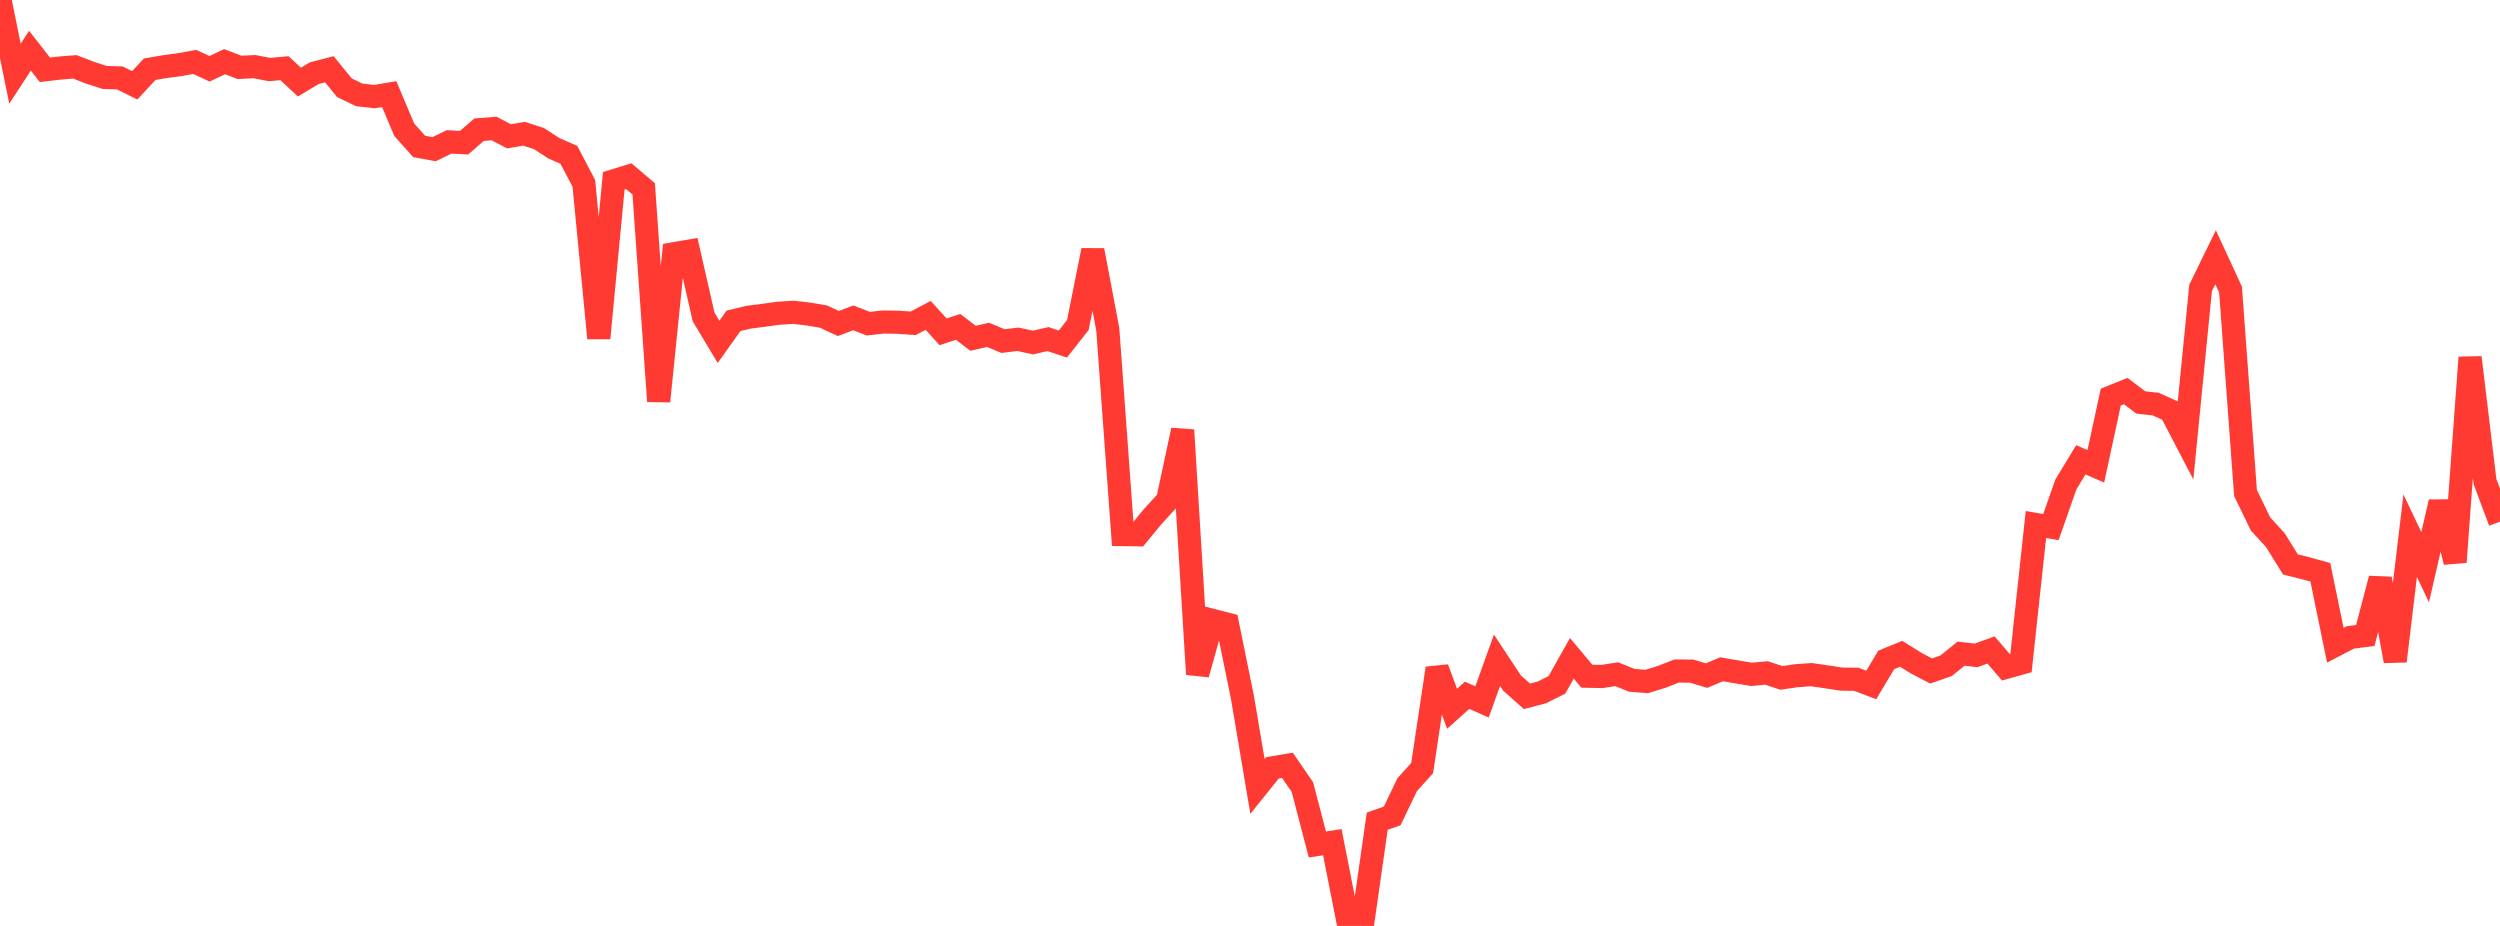 <?xml version="1.0" standalone="no"?>
<!DOCTYPE svg PUBLIC "-//W3C//DTD SVG 1.1//EN" "http://www.w3.org/Graphics/SVG/1.1/DTD/svg11.dtd">

<svg width="135" height="50" viewBox="0 0 135 50" preserveAspectRatio="none" 
  xmlns="http://www.w3.org/2000/svg"
  xmlns:xlink="http://www.w3.org/1999/xlink">


<polyline points="0.0, 0.0 0.808, 3.981 1.617, 2.737 2.425, 3.769 3.234, 3.674 4.042, 3.61 4.85, 3.924 5.659, 4.184 6.467, 4.207 7.275, 4.606 8.084, 3.738 8.892, 3.599 9.701, 3.491 10.509, 3.343 11.317, 3.714 12.126, 3.33 12.934, 3.639 13.743, 3.599 14.551, 3.755 15.359, 3.682 16.168, 4.432 16.976, 3.95 17.784, 3.74 18.593, 4.734 19.401, 5.125 20.21, 5.217 21.018, 5.082 21.826, 7.001 22.635, 7.908 23.443, 8.056 24.251, 7.662 25.06, 7.706 25.868, 7.004 26.677, 6.939 27.485, 7.362 28.293, 7.223 29.102, 7.483 29.91, 8.006 30.719, 8.362 31.527, 9.899 32.335, 18.261 33.144, 9.763 33.952, 9.515 34.76, 10.199 35.569, 21.667 36.377, 13.703 37.186, 13.564 37.994, 17.116 38.802, 18.46 39.611, 17.324 40.419, 17.131 41.228, 17.026 42.036, 16.915 42.844, 16.865 43.653, 16.957 44.461, 17.093 45.269, 17.47 46.078, 17.165 46.886, 17.479 47.695, 17.389 48.503, 17.401 49.311, 17.46 50.12, 17.03 50.928, 17.919 51.737, 17.651 52.545, 18.268 53.353, 18.082 54.162, 18.419 54.97, 18.322 55.778, 18.496 56.587, 18.312 57.395, 18.579 58.204, 17.551 59.012, 13.517 59.82, 17.779 60.629, 28.867 61.437, 28.879 62.246, 27.897 63.054, 27.01 63.862, 23.225 64.671, 36.41 65.479, 33.504 66.287, 33.711 67.096, 37.682 67.904, 42.471 68.713, 41.462 69.521, 41.326 70.329, 42.501 71.138, 45.601 71.946, 45.478 72.754, 49.585 73.563, 50.0 74.371, 44.342 75.18, 44.058 75.988, 42.372 76.796, 41.477 77.605, 36.09 78.413, 38.274 79.222, 37.546 80.03, 37.903 80.838, 35.655 81.647, 36.88 82.455, 37.601 83.263, 37.389 84.072, 36.984 84.88, 35.548 85.689, 36.515 86.497, 36.532 87.305, 36.407 88.114, 36.737 88.922, 36.8 89.731, 36.551 90.539, 36.235 91.347, 36.24 92.156, 36.483 92.964, 36.141 93.772, 36.28 94.581, 36.415 95.389, 36.34 96.198, 36.607 97.006, 36.488 97.814, 36.431 98.623, 36.548 99.431, 36.672 100.24, 36.682 101.048, 36.988 101.856, 35.635 102.665, 35.306 103.473, 35.811 104.281, 36.234 105.09, 35.952 105.898, 35.297 106.707, 35.391 107.515, 35.099 108.323, 36.039 109.132, 35.811 109.94, 28.325 110.749, 28.465 111.557, 26.161 112.365, 24.83 113.174, 25.182 113.982, 21.443 114.79, 21.118 115.599, 21.732 116.407, 21.821 117.216, 22.187 118.024, 23.74 118.832, 15.547 119.641, 13.89 120.449, 15.638 121.257, 26.618 122.066, 28.289 122.874, 29.174 123.683, 30.479 124.491, 30.682 125.299, 30.904 126.108, 34.844 126.916, 34.422 127.725, 34.316 128.533, 31.25 129.341, 35.7 130.15, 28.926 130.958, 30.631 131.766, 27.11 132.575, 30.348 133.383, 19.304 134.192, 26.013 135.0, 28.17" fill="none" stroke="#ff3a33" stroke-width="1.25"/>

</svg>